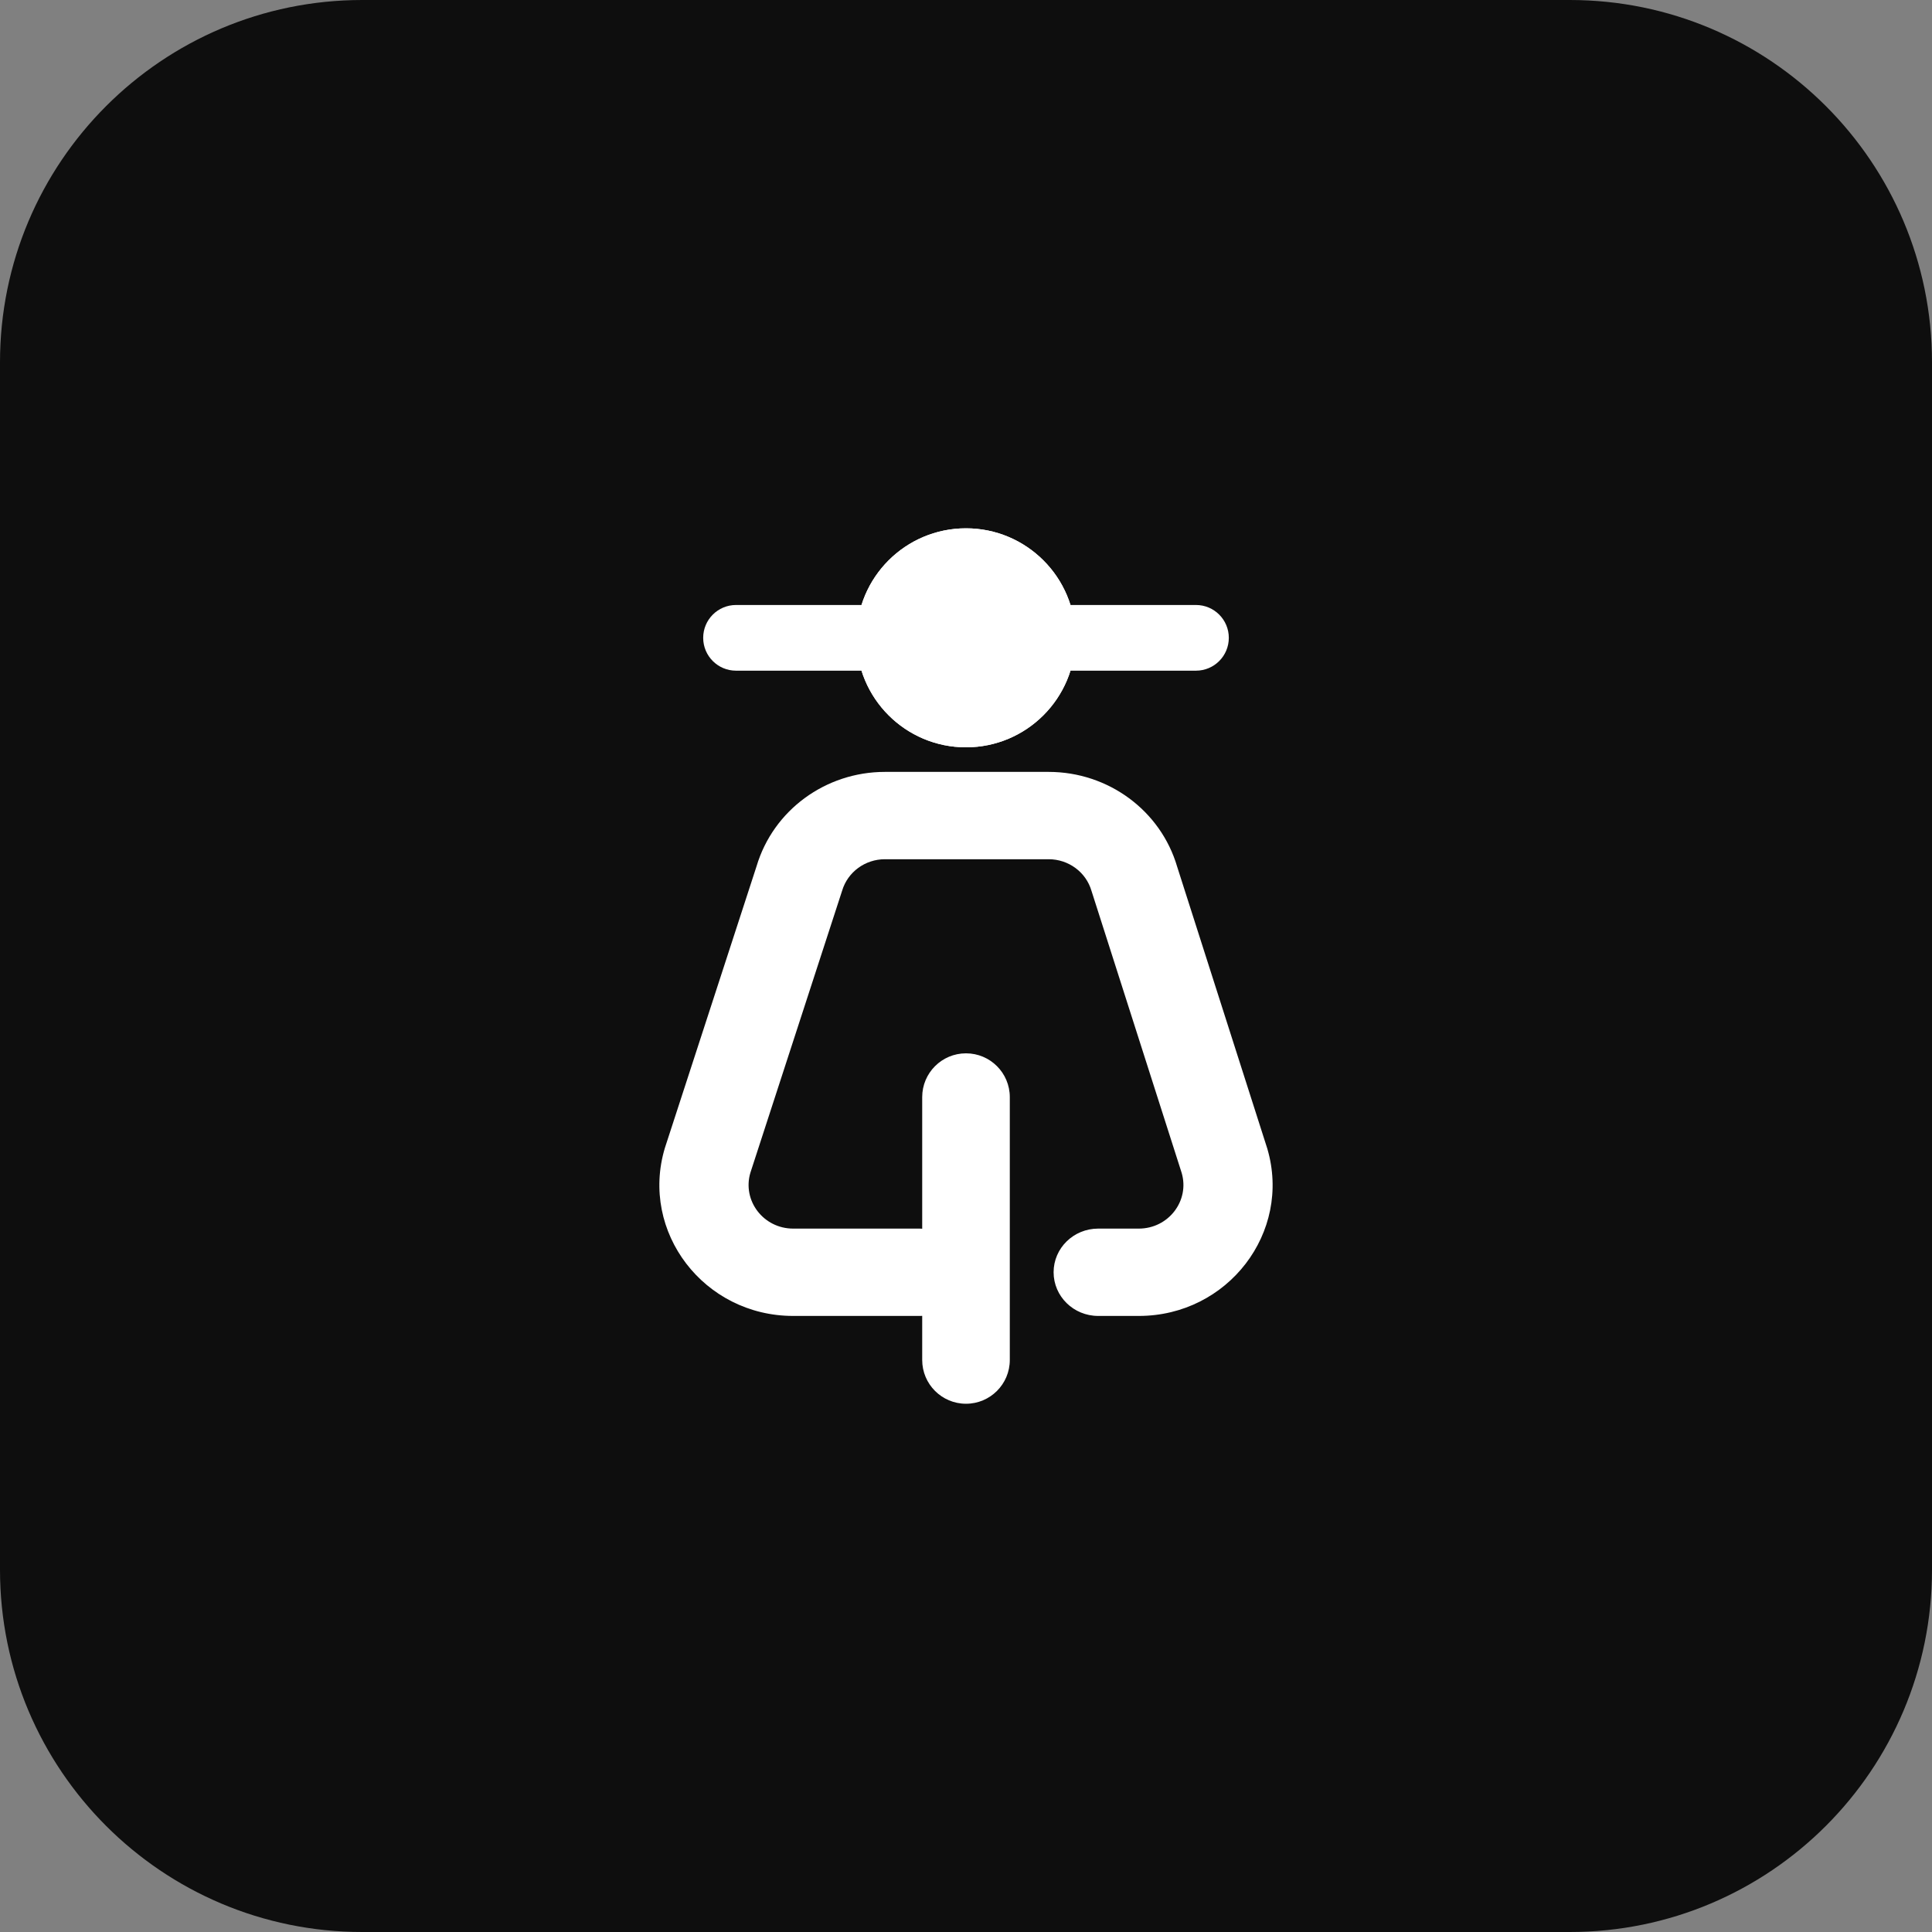 <svg width="64" height="64" viewBox="0 0 64 64" fill="none" xmlns="http://www.w3.org/2000/svg">
<rect x="0" y="0" width="64" height="64" fill="#808080" stroke="none"/>
<path d="M0 12C0 5.373 5.373 0 12 0H52C58.627 0 64 5.373 64 12V52C64 58.627 58.627 64 52 64H12C5.373 64 0 58.627 0 52V12Z" fill="#0E0E0E"/>
<path fill-rule="evenodd" clip-rule="evenodd" d="M29.314 28.463C28.658 28.463 28.081 28.887 27.897 29.504L24.858 38.846C24.581 39.772 25.29 40.699 26.275 40.699H30.467C31.283 40.699 31.944 41.346 31.944 42.145C31.944 42.944 31.283 43.592 30.467 43.592H26.275C23.32 43.592 21.194 40.812 22.023 38.034L25.063 28.692C25.615 26.842 27.346 25.57 29.314 25.57H34.738C36.713 25.57 38.45 26.851 38.995 28.711L41.982 38.053C42.796 40.827 40.671 43.592 37.725 43.592H36.379C35.563 43.592 34.902 42.944 34.902 42.145C34.902 41.346 35.563 40.699 36.379 40.699H37.725C38.707 40.699 39.416 39.777 39.144 38.852L36.157 29.511C35.976 28.89 35.397 28.463 34.738 28.463H29.314Z" fill="white"/>
<path d="M30.549 36.344C30.549 35.542 31.198 34.893 32 34.893C32.801 34.893 33.451 35.542 33.451 36.344V45.05C33.451 45.852 32.801 46.501 32 46.501C31.198 46.501 30.549 45.852 30.549 45.05V36.344Z" fill="white"/>
<path d="M35.628 21.129C35.628 23.132 34.003 24.756 32 24.756C29.996 24.756 28.372 23.132 28.372 21.129C28.372 19.125 29.996 17.501 32 17.501C34.003 17.501 35.628 19.125 35.628 21.129Z" fill="white"/>
<path fill-rule="evenodd" clip-rule="evenodd" d="M32 21.854C32.401 21.854 32.725 21.53 32.725 21.129C32.725 20.728 32.401 20.403 32 20.403C31.599 20.403 31.274 20.728 31.274 21.129C31.274 21.53 31.599 21.854 32 21.854ZM32 24.756C34.003 24.756 35.628 23.132 35.628 21.129C35.628 19.125 34.003 17.501 32 17.501C29.996 17.501 28.372 19.125 28.372 21.129C28.372 23.132 29.996 24.756 32 24.756Z" fill="white"/>
<path d="M39.618 20.041C40.219 20.041 40.706 20.528 40.706 21.129C40.706 21.73 40.219 22.217 39.618 22.217H24.382C23.781 22.217 23.294 21.73 23.294 21.129C23.294 20.528 23.781 20.041 24.382 20.041L39.618 20.041Z" fill="white"/>
</svg>
